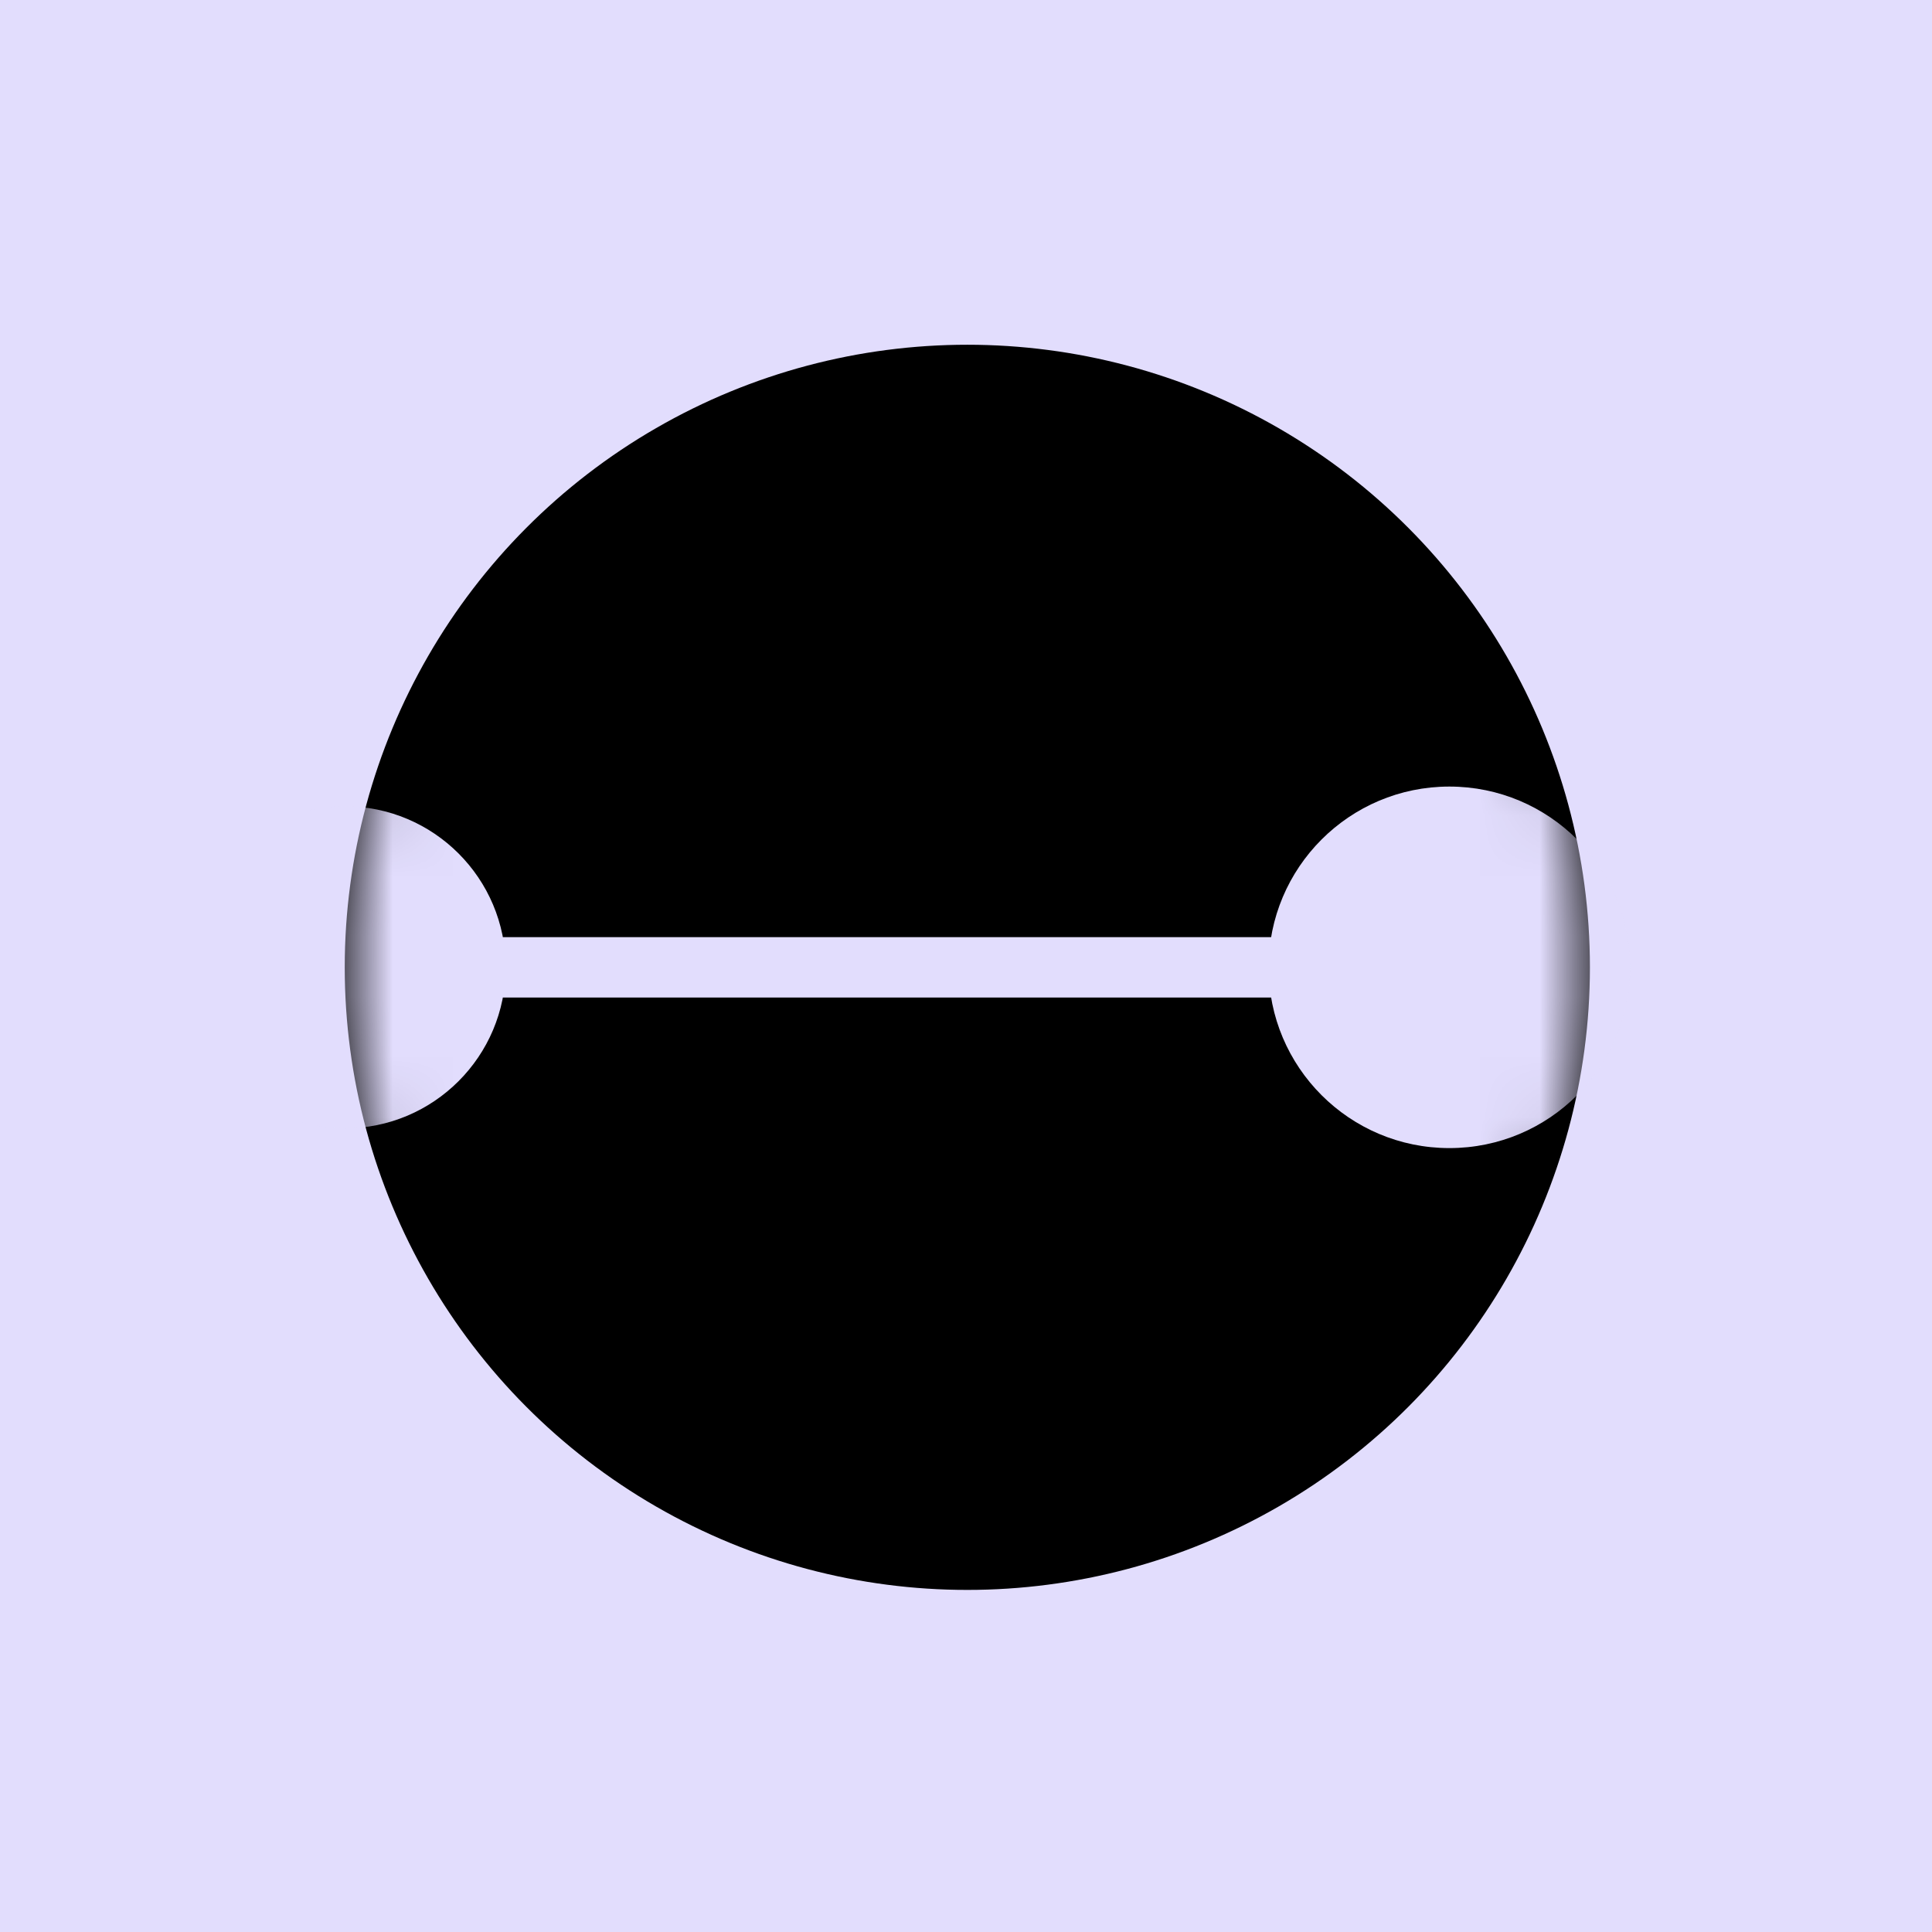 <svg width="32" height="32" viewBox="0 0 32 32" fill="none" xmlns="http://www.w3.org/2000/svg">
<rect width="32" height="32" fill="#E2DDFD"/>
<circle cx="16.022" cy="16.022" r="10.312" fill="black"/>
<mask id="mask0_6110_8524" style="mask-type:alpha" maskUnits="userSpaceOnUse" x="5" y="5" width="22" height="22">
<circle cx="16.022" cy="16.022" r="10.312" fill="black"/>
</mask>
<g mask="url(#mask0_6110_8524)">
<path d="M27 16.022C27 17.676 25.66 19.016 24.006 19.016C22.353 19.016 21.012 17.676 21.012 16.022C21.012 14.369 22.353 13.028 24.006 13.028C25.66 13.028 27 14.369 27 16.022Z" fill="#E2DDFD"/>
<path d="M8.056 16C8.056 17.35 6.961 18.444 5.611 18.444C4.261 18.444 3.167 17.35 3.167 16C3.167 14.65 4.261 13.556 5.611 13.556C6.961 13.556 8.056 14.65 8.056 16Z" fill="#E2DDFD"/>
<path d="M3.043 16.022C3.043 17.495 4.237 18.689 5.71 18.689C7.182 18.689 8.376 17.495 8.376 16.022C8.376 14.549 7.182 13.355 5.71 13.355C4.237 13.355 3.043 14.549 3.043 16.022ZM21.677 15.522H5.71V16.522H21.677V15.522Z" fill="#E2DDFD"/>
</g>
</svg>
